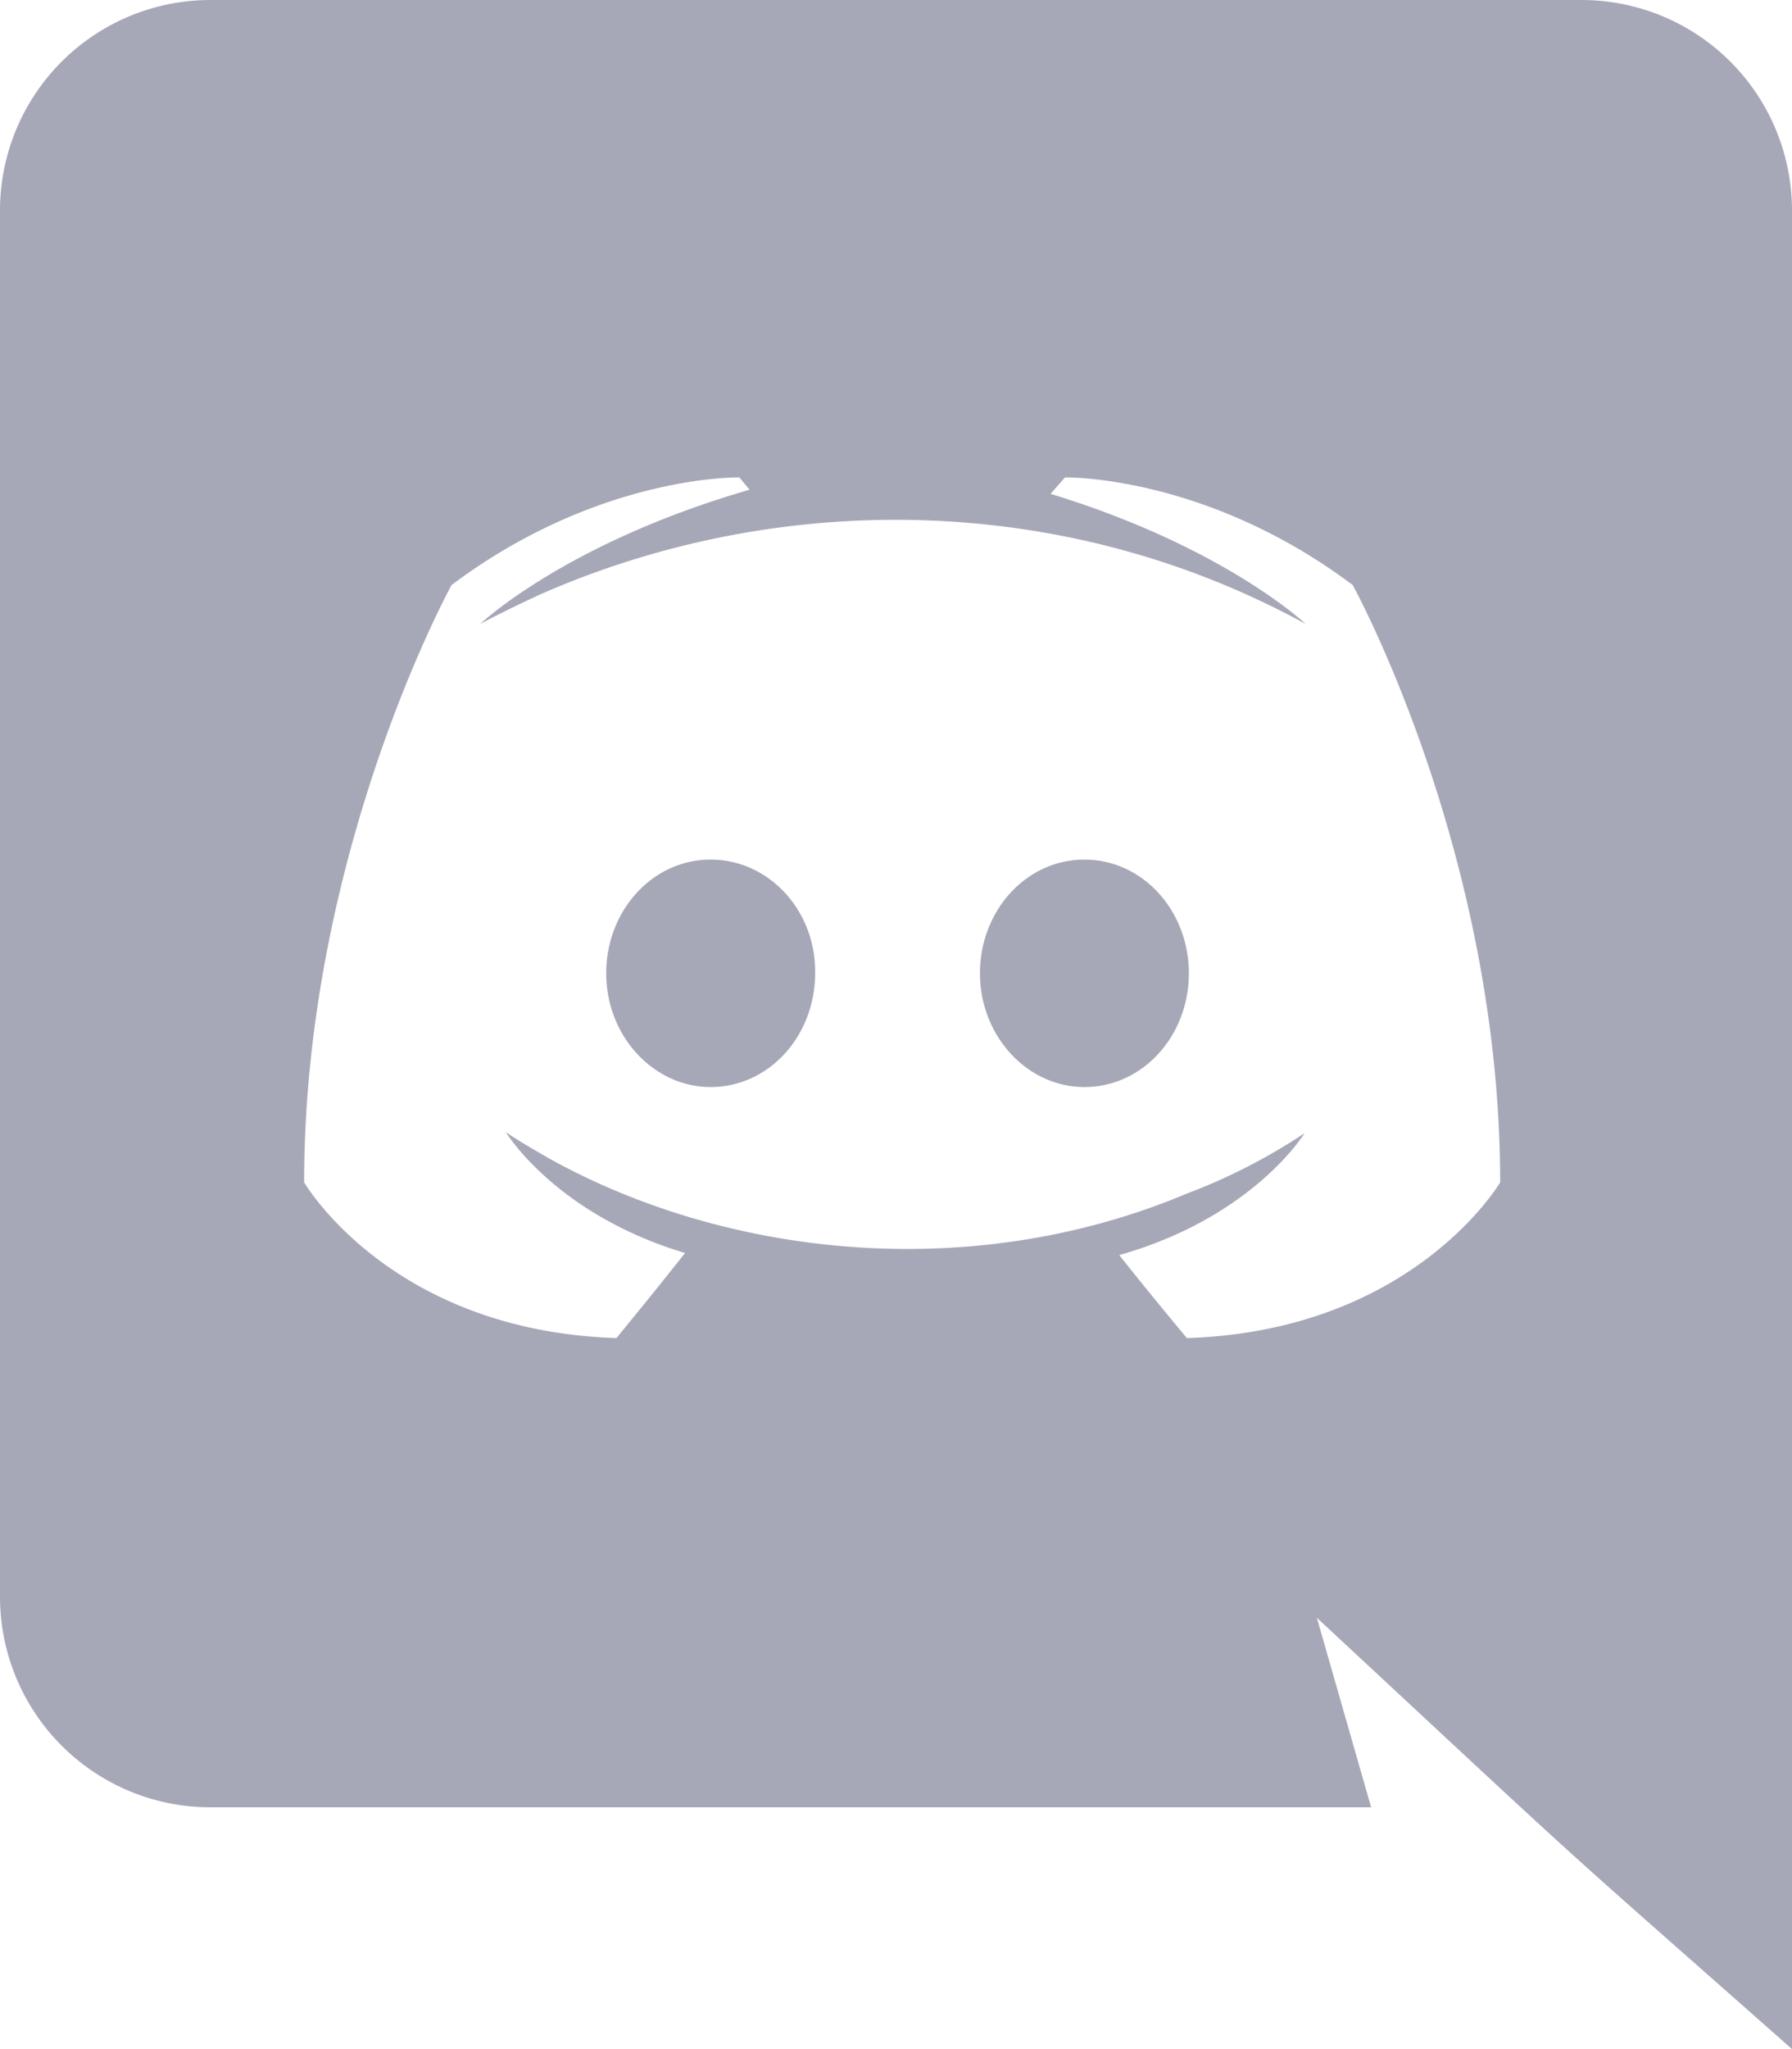 <svg xmlns="http://www.w3.org/2000/svg" width="448" height="512" viewBox="0 0 448 512">
  <path id="discord-brands" d="M297.216,243.2c0,15.616-11.52,28.416-26.112,28.416-14.336,0-26.112-12.8-26.112-28.416s11.52-28.416,26.112-28.416S297.216,227.584,297.216,243.2ZM177.664,214.784c-14.592,0-26.112,12.8-26.112,28.416s11.776,28.416,26.112,28.416c14.592,0,26.112-12.8,26.112-28.416C204.032,227.584,192.256,214.784,177.664,214.784ZM448,52.736V512c-64.494-56.994-43.868-38.128-118.784-107.776l13.568,47.36H52.48A52.607,52.607,0,0,1,0,398.848V52.736A52.607,52.607,0,0,1,52.48,0H395.52A52.607,52.607,0,0,1,448,52.736ZM375.04,295.424c0-82.432-36.864-149.248-36.864-149.248-36.864-27.648-71.936-26.88-71.936-26.88l-3.584,4.1C306.176,136.7,326.4,155.9,326.4,155.9c-60.811-33.329-132.244-33.335-191.232-7.424-9.472,4.352-15.1,7.424-15.1,7.424s21.248-20.224,67.328-33.536l-2.56-3.072s-35.072-.768-71.936,26.88c0,0-36.864,66.816-36.864,149.248,0,0,21.5,37.12,78.08,38.912,0,0,9.472-11.52,17.152-21.248-32.512-9.728-44.8-30.208-44.8-30.208,3.766,2.636,9.976,6.053,10.5,6.4,43.21,24.2,104.588,32.126,159.744,8.96a146.493,146.493,0,0,0,29.44-15.1s-12.8,20.992-46.336,30.464c7.68,9.728,16.9,20.736,16.9,20.736,56.576-1.792,78.336-38.912,78.336-38.912Z" fill="#a7a8b7"/>
</svg>
